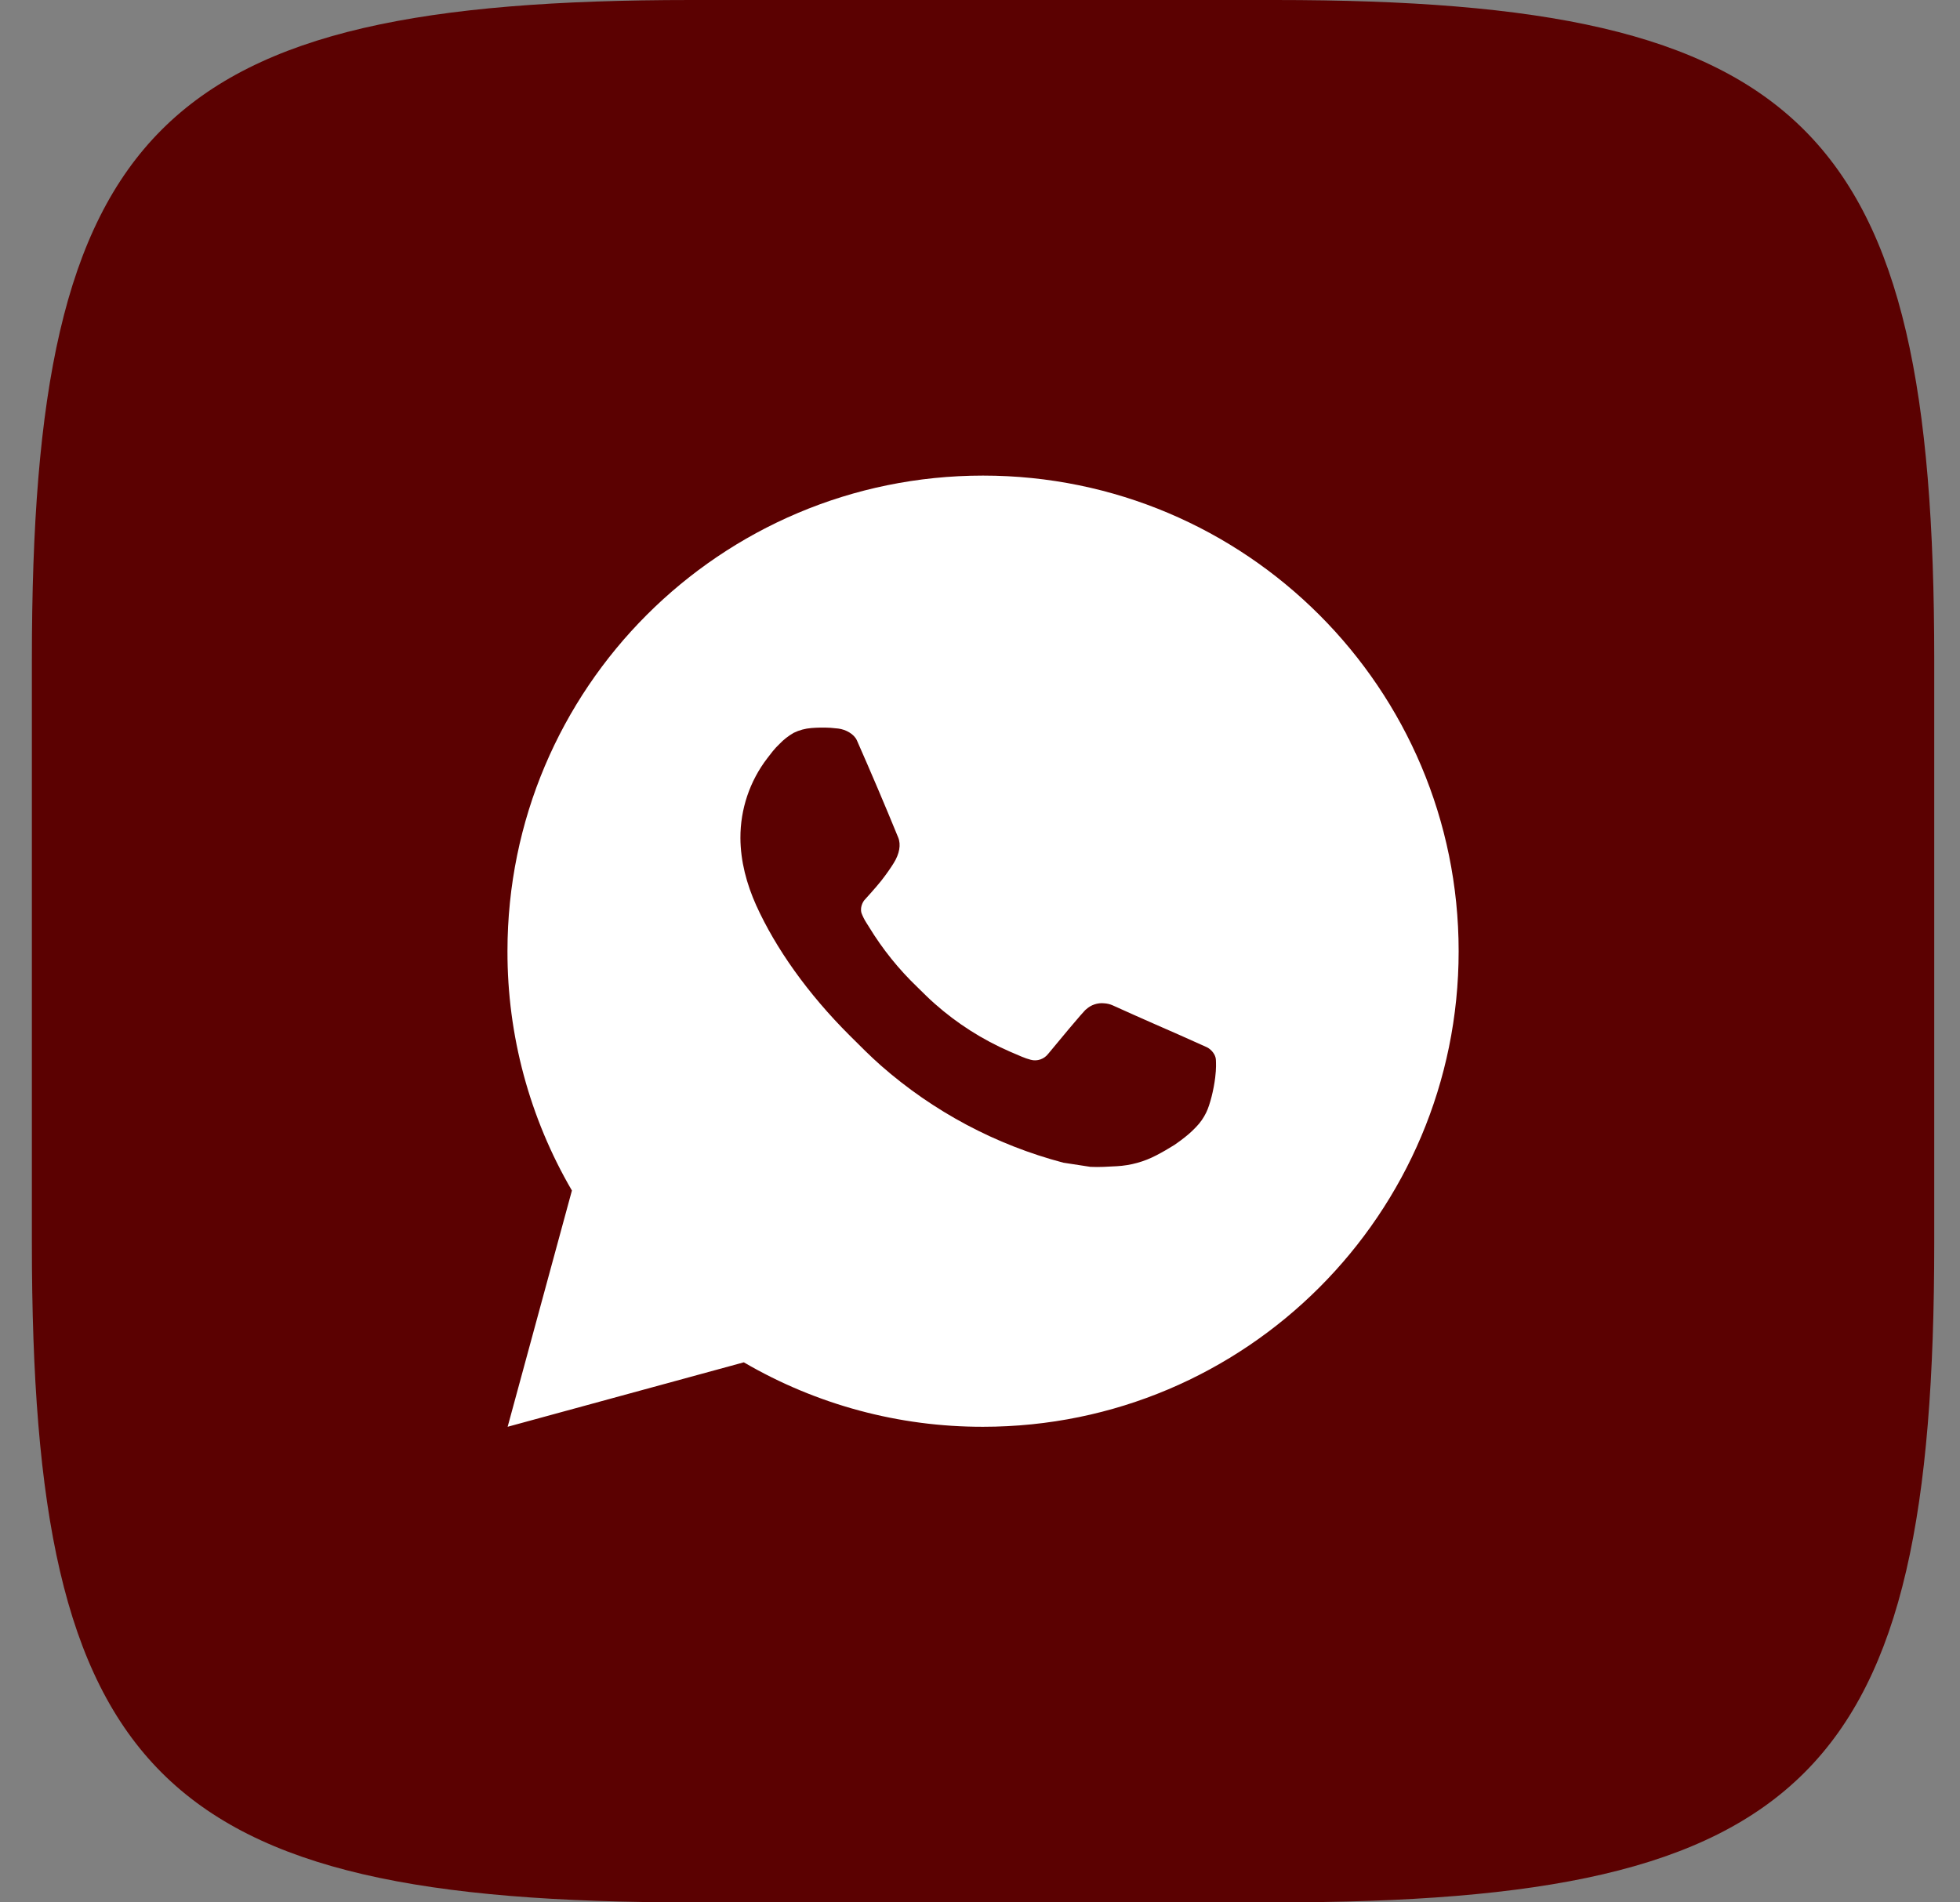 <svg width="34" height="33" viewBox="0 0 34 33" fill="none" xmlns="http://www.w3.org/2000/svg">
<rect x="0" y="0" width="34" height="33" fill="#808080" stroke="none"/>
<path d="M22.118 0H11.988C2.744 0 0.553 2.192 0.553 11.435V21.565C0.553 30.809 2.744 33 11.988 33H22.118C31.361 33 33.553 30.809 33.553 21.565V11.435C33.553 2.192 31.34 0 22.118 0ZM27.193 23.541L30.017 23.52C29.11 23.52 33.768 15.208 32.135 13.554C30.718 12.179 22.467 5.893 22.118 5.893C21.624 5.893 0.553 13.466 0.553 14.143L16.002 25.6C16.002 26.18 18.766 23.52 17.23 23.52C14.689 23.52 11.869 21.984 9.892 19.121C6.911 14.926 9.892 10.882 9.892 10.233C9.892 9.883 6.235 10.458 6.906 10.458L9.892 14.732C10.5 14.732 10.145 10.737 10.381 11.387C11.568 14.814 13.545 17.816 14.361 17.816C14.662 17.816 14.801 17.676 14.801 16.908V13.369C14.709 11.736 13.85 11.596 13.85 11.017C13.85 10.737 14.081 10.458 14.451 10.458H18.227C18.737 10.458 18.925 10.737 18.925 11.338V16.113C18.925 16.629 19.156 16.811 19.295 16.811C19.596 16.811 19.854 16.629 20.412 16.07C22.136 14.136 23.372 11.155 23.372 11.155C23.532 10.805 23.812 10.478 24.419 10.478H26.82C27.54 10.478 27.701 10.849 27.54 11.364C27.239 12.761 24.301 16.907 24.301 16.907C24.048 17.326 23.951 17.508 24.301 17.975C24.558 18.325 25.397 19.05 25.955 19.7C26.981 20.865 27.77 21.843 27.98 22.519C28.216 23.19 27.868 23.54 27.19 23.54L27.193 23.541Z" fill="#5B0101"/>
<path d="M17.053 8.25C21.609 8.25 25.303 11.944 25.303 16.5C25.303 21.057 21.609 24.75 17.053 24.75C15.595 24.753 14.162 24.367 12.903 23.632L8.806 24.75L9.921 20.652C9.186 19.392 8.8 17.959 8.803 16.5C8.803 11.944 12.496 8.25 17.053 8.25ZM14.241 12.623L14.076 12.629C13.97 12.637 13.865 12.665 13.769 12.712C13.68 12.763 13.598 12.826 13.527 12.9C13.428 12.993 13.372 13.074 13.311 13.152C13.006 13.549 12.842 14.036 12.844 14.537C12.846 14.941 12.952 15.335 13.117 15.703C13.454 16.447 14.009 17.235 14.742 17.965C14.918 18.14 15.092 18.317 15.278 18.481C16.189 19.282 17.273 19.86 18.446 20.169L18.915 20.241C19.067 20.249 19.22 20.238 19.373 20.23C19.614 20.217 19.848 20.152 20.061 20.04C20.169 19.984 20.274 19.923 20.377 19.858C20.377 19.858 20.412 19.834 20.48 19.784C20.591 19.701 20.66 19.643 20.752 19.546C20.821 19.475 20.879 19.392 20.925 19.297C20.99 19.163 21.054 18.906 21.08 18.692C21.1 18.529 21.094 18.44 21.092 18.384C21.089 18.296 21.015 18.205 20.935 18.166L20.455 17.951C20.455 17.951 19.737 17.638 19.298 17.438C19.252 17.418 19.203 17.407 19.153 17.404C19.097 17.398 19.04 17.405 18.986 17.423C18.932 17.441 18.883 17.47 18.841 17.509C18.837 17.508 18.782 17.555 18.186 18.277C18.151 18.323 18.104 18.358 18.05 18.377C17.996 18.396 17.937 18.399 17.882 18.384C17.828 18.37 17.775 18.352 17.724 18.33C17.622 18.287 17.587 18.271 17.516 18.241C17.043 18.035 16.604 17.756 16.217 17.413C16.113 17.323 16.017 17.224 15.918 17.128C15.593 16.817 15.31 16.466 15.076 16.082L15.027 16.004C14.993 15.951 14.965 15.894 14.943 15.835C14.912 15.713 14.993 15.616 14.993 15.616C14.993 15.616 15.194 15.396 15.287 15.278C15.378 15.162 15.455 15.05 15.504 14.97C15.602 14.813 15.632 14.652 15.581 14.528C15.35 13.963 15.111 13.402 14.865 12.844C14.816 12.733 14.672 12.654 14.541 12.638C14.496 12.633 14.451 12.629 14.407 12.625C14.296 12.619 14.185 12.62 14.075 12.629L14.241 12.623Z" fill="white"/>
</svg>
